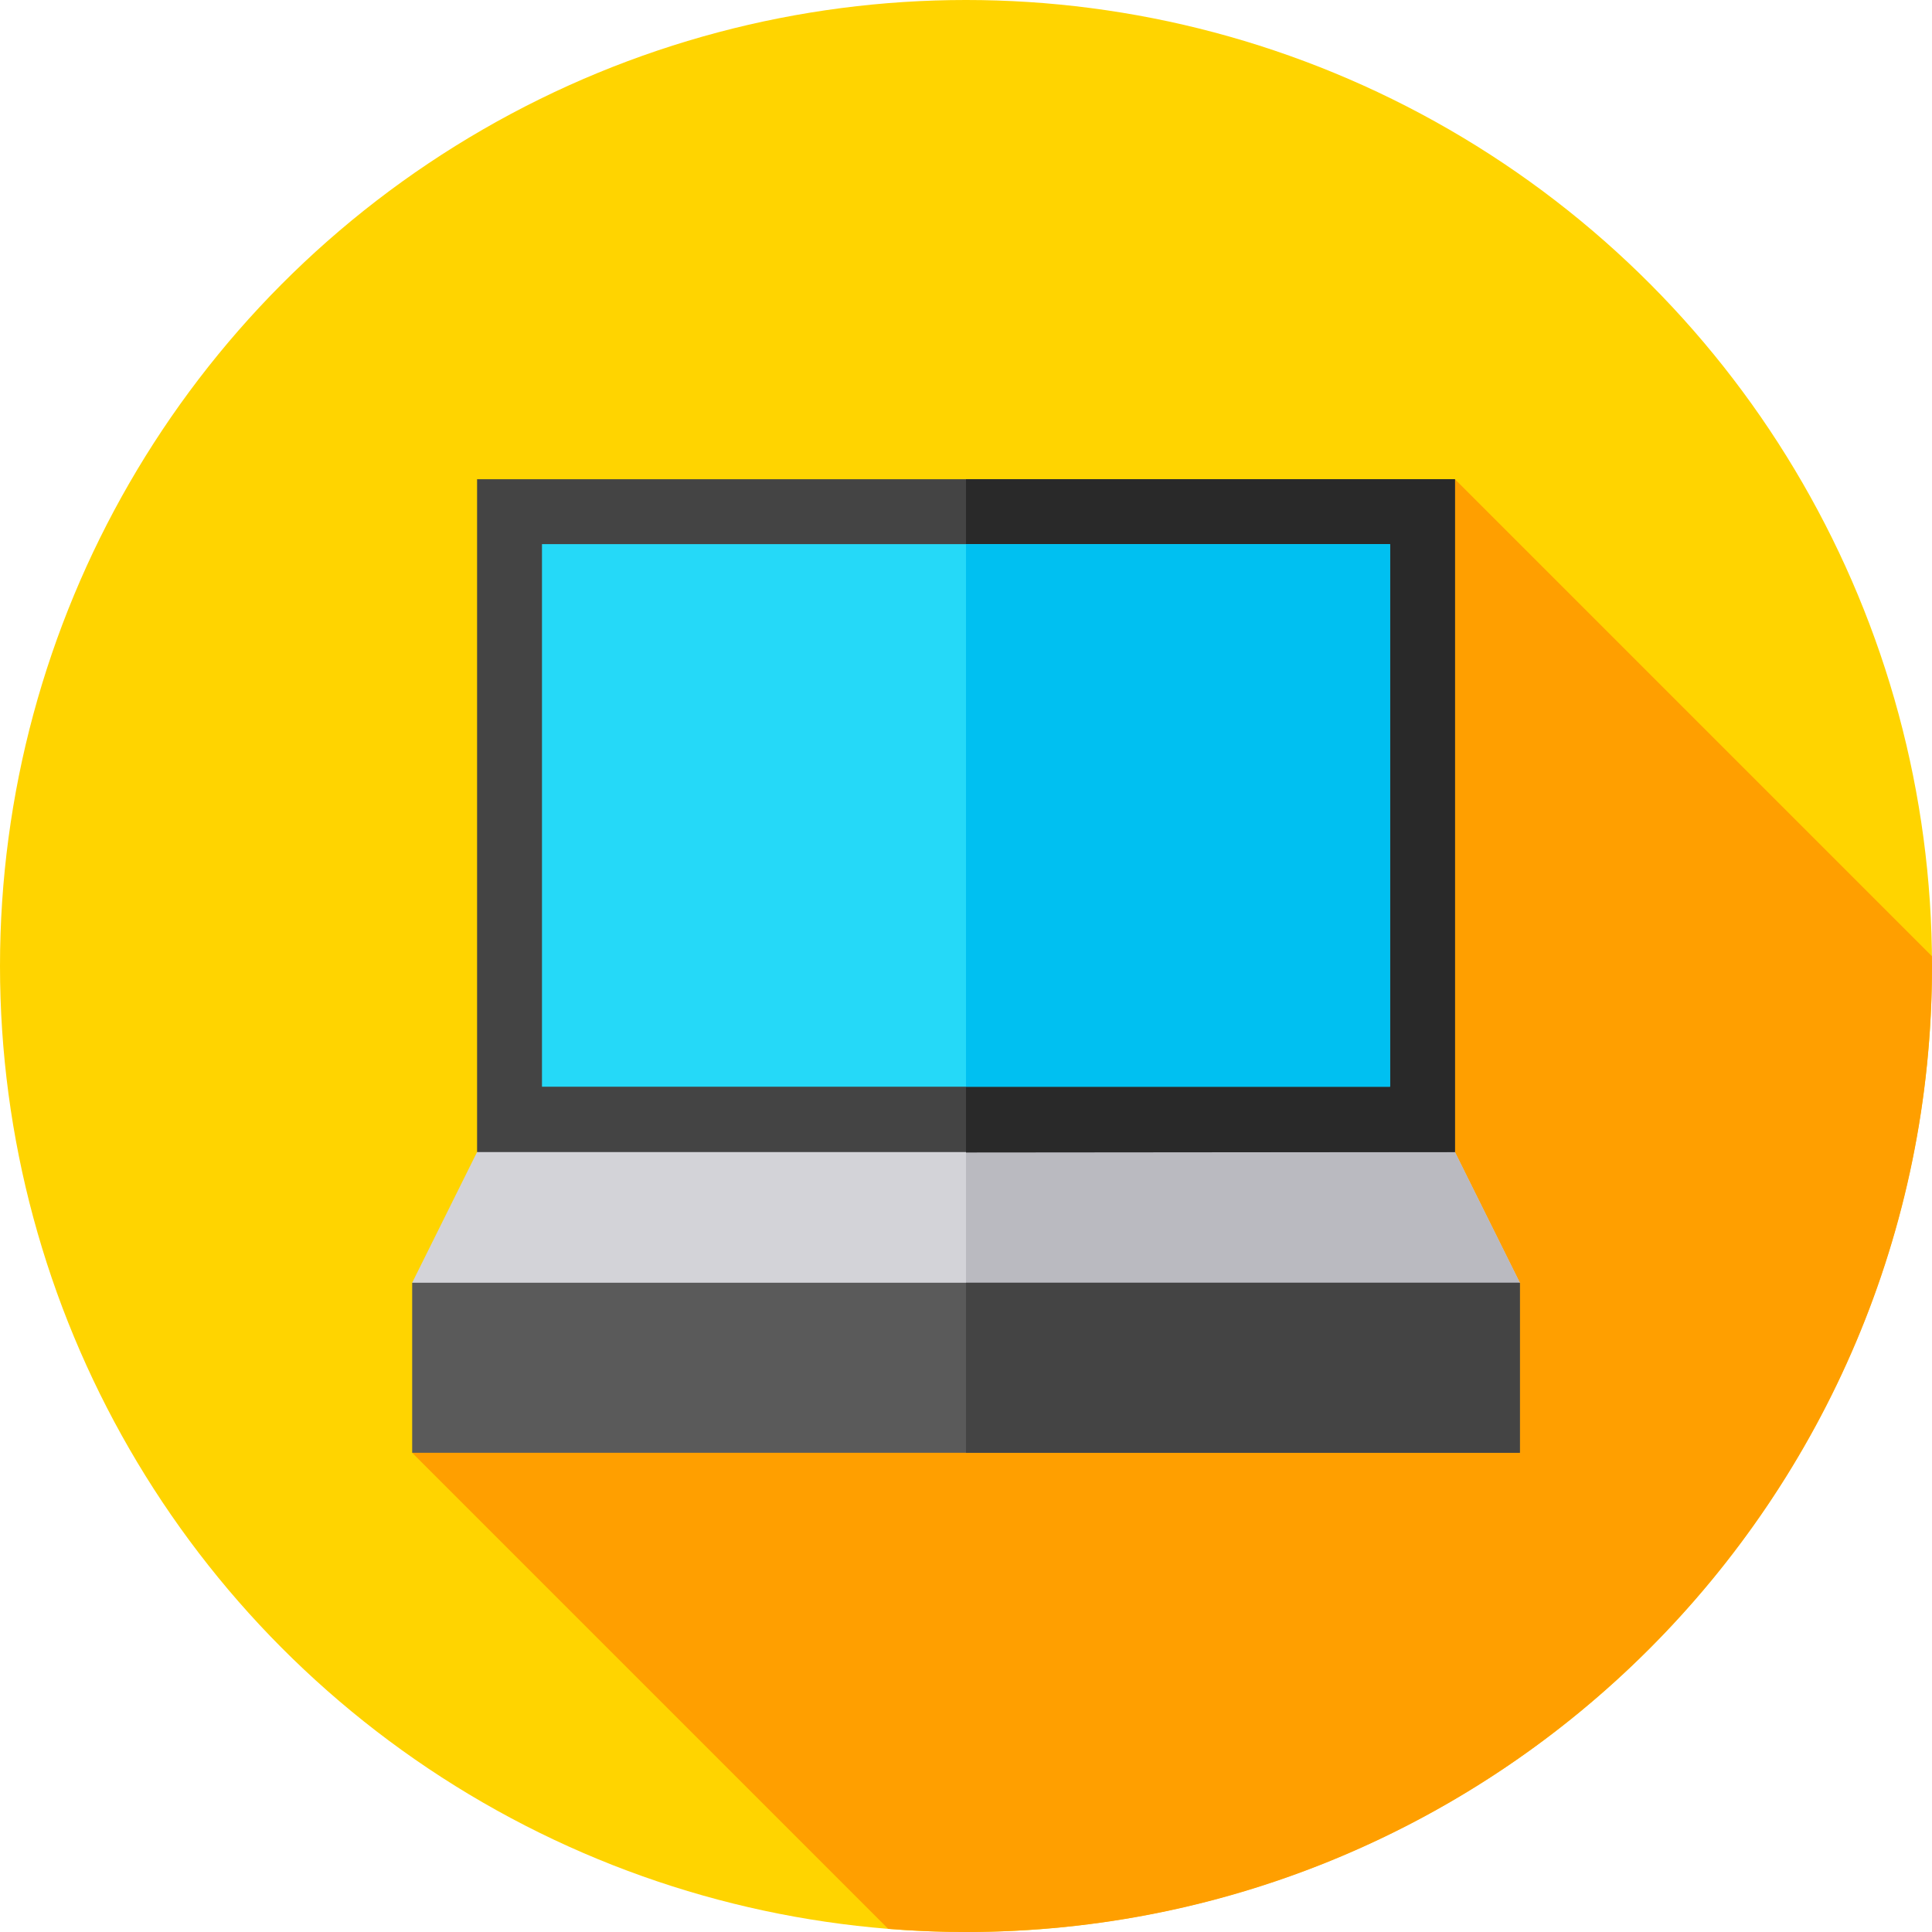 <?xml version="1.0" encoding="iso-8859-1"?>
<!-- Generator: Adobe Illustrator 19.0.0, SVG Export Plug-In . SVG Version: 6.00 Build 0)  -->
<svg version="1.1" id="Capa_1" xmlns="http://www.w3.org/2000/svg" xmlns:xlink="http://www.w3.org/1999/xlink" x="0px" y="0px"
	 viewBox="0 0 512 512" style="enable-background:new 0 0 512 512;" xml:space="preserve">
<circle style="fill:#FFD400;" cx="256" cy="256" r="256"/>
<path style="fill:#FF9F00;" d="M512,256c0-0.871-0.024-1.737-0.033-2.606L385.573,127L109.227,385L235.4,511.173
	c6.796,0.541,13.664,0.827,20.6,0.827C397.385,512,512,397.385,512,256z"/>
<polygon style="fill:#D3D3D8;" points="402.773,339.936 391.765,350.6 127.631,350.6 109.227,339.936 126.427,305.307 
	151.71,289.368 355.99,289.368 385.573,305.307 "/>
<polygon style="fill:#BABAC0;" points="402.773,339.936 391.765,350.6 256,350.6 256,289.368 355.99,289.368 385.573,305.307 "/>
<rect x="109.23" y="339.94" style="fill:#5A5A5A;" width="293.55" height="45.06"/>
<g>
	<rect x="256" y="339.94" style="fill:#444444;" width="146.77" height="45.06"/>
	<rect x="126.43" y="127" style="fill:#444444;" width="259.15" height="178.31"/>
</g>
<polygon style="fill:#292929;" points="385.573,305.307 256,305.421 256,127 385.573,127 "/>
<rect x="143.63" y="144.2" style="fill:#25D9F8;" width="224.75" height="143.79"/>
<rect x="256" y="144.2" style="fill:#00C0F1;" width="112.37" height="143.79"/>
<g>
</g>
<g>
</g>
<g>
</g>
<g>
</g>
<g>
</g>
<g>
</g>
<g>
</g>
<g>
</g>
<g>
</g>
<g>
</g>
<g>
</g>
<g>
</g>
<g>
</g>
<g>
</g>
<g>
</g>
</svg>
